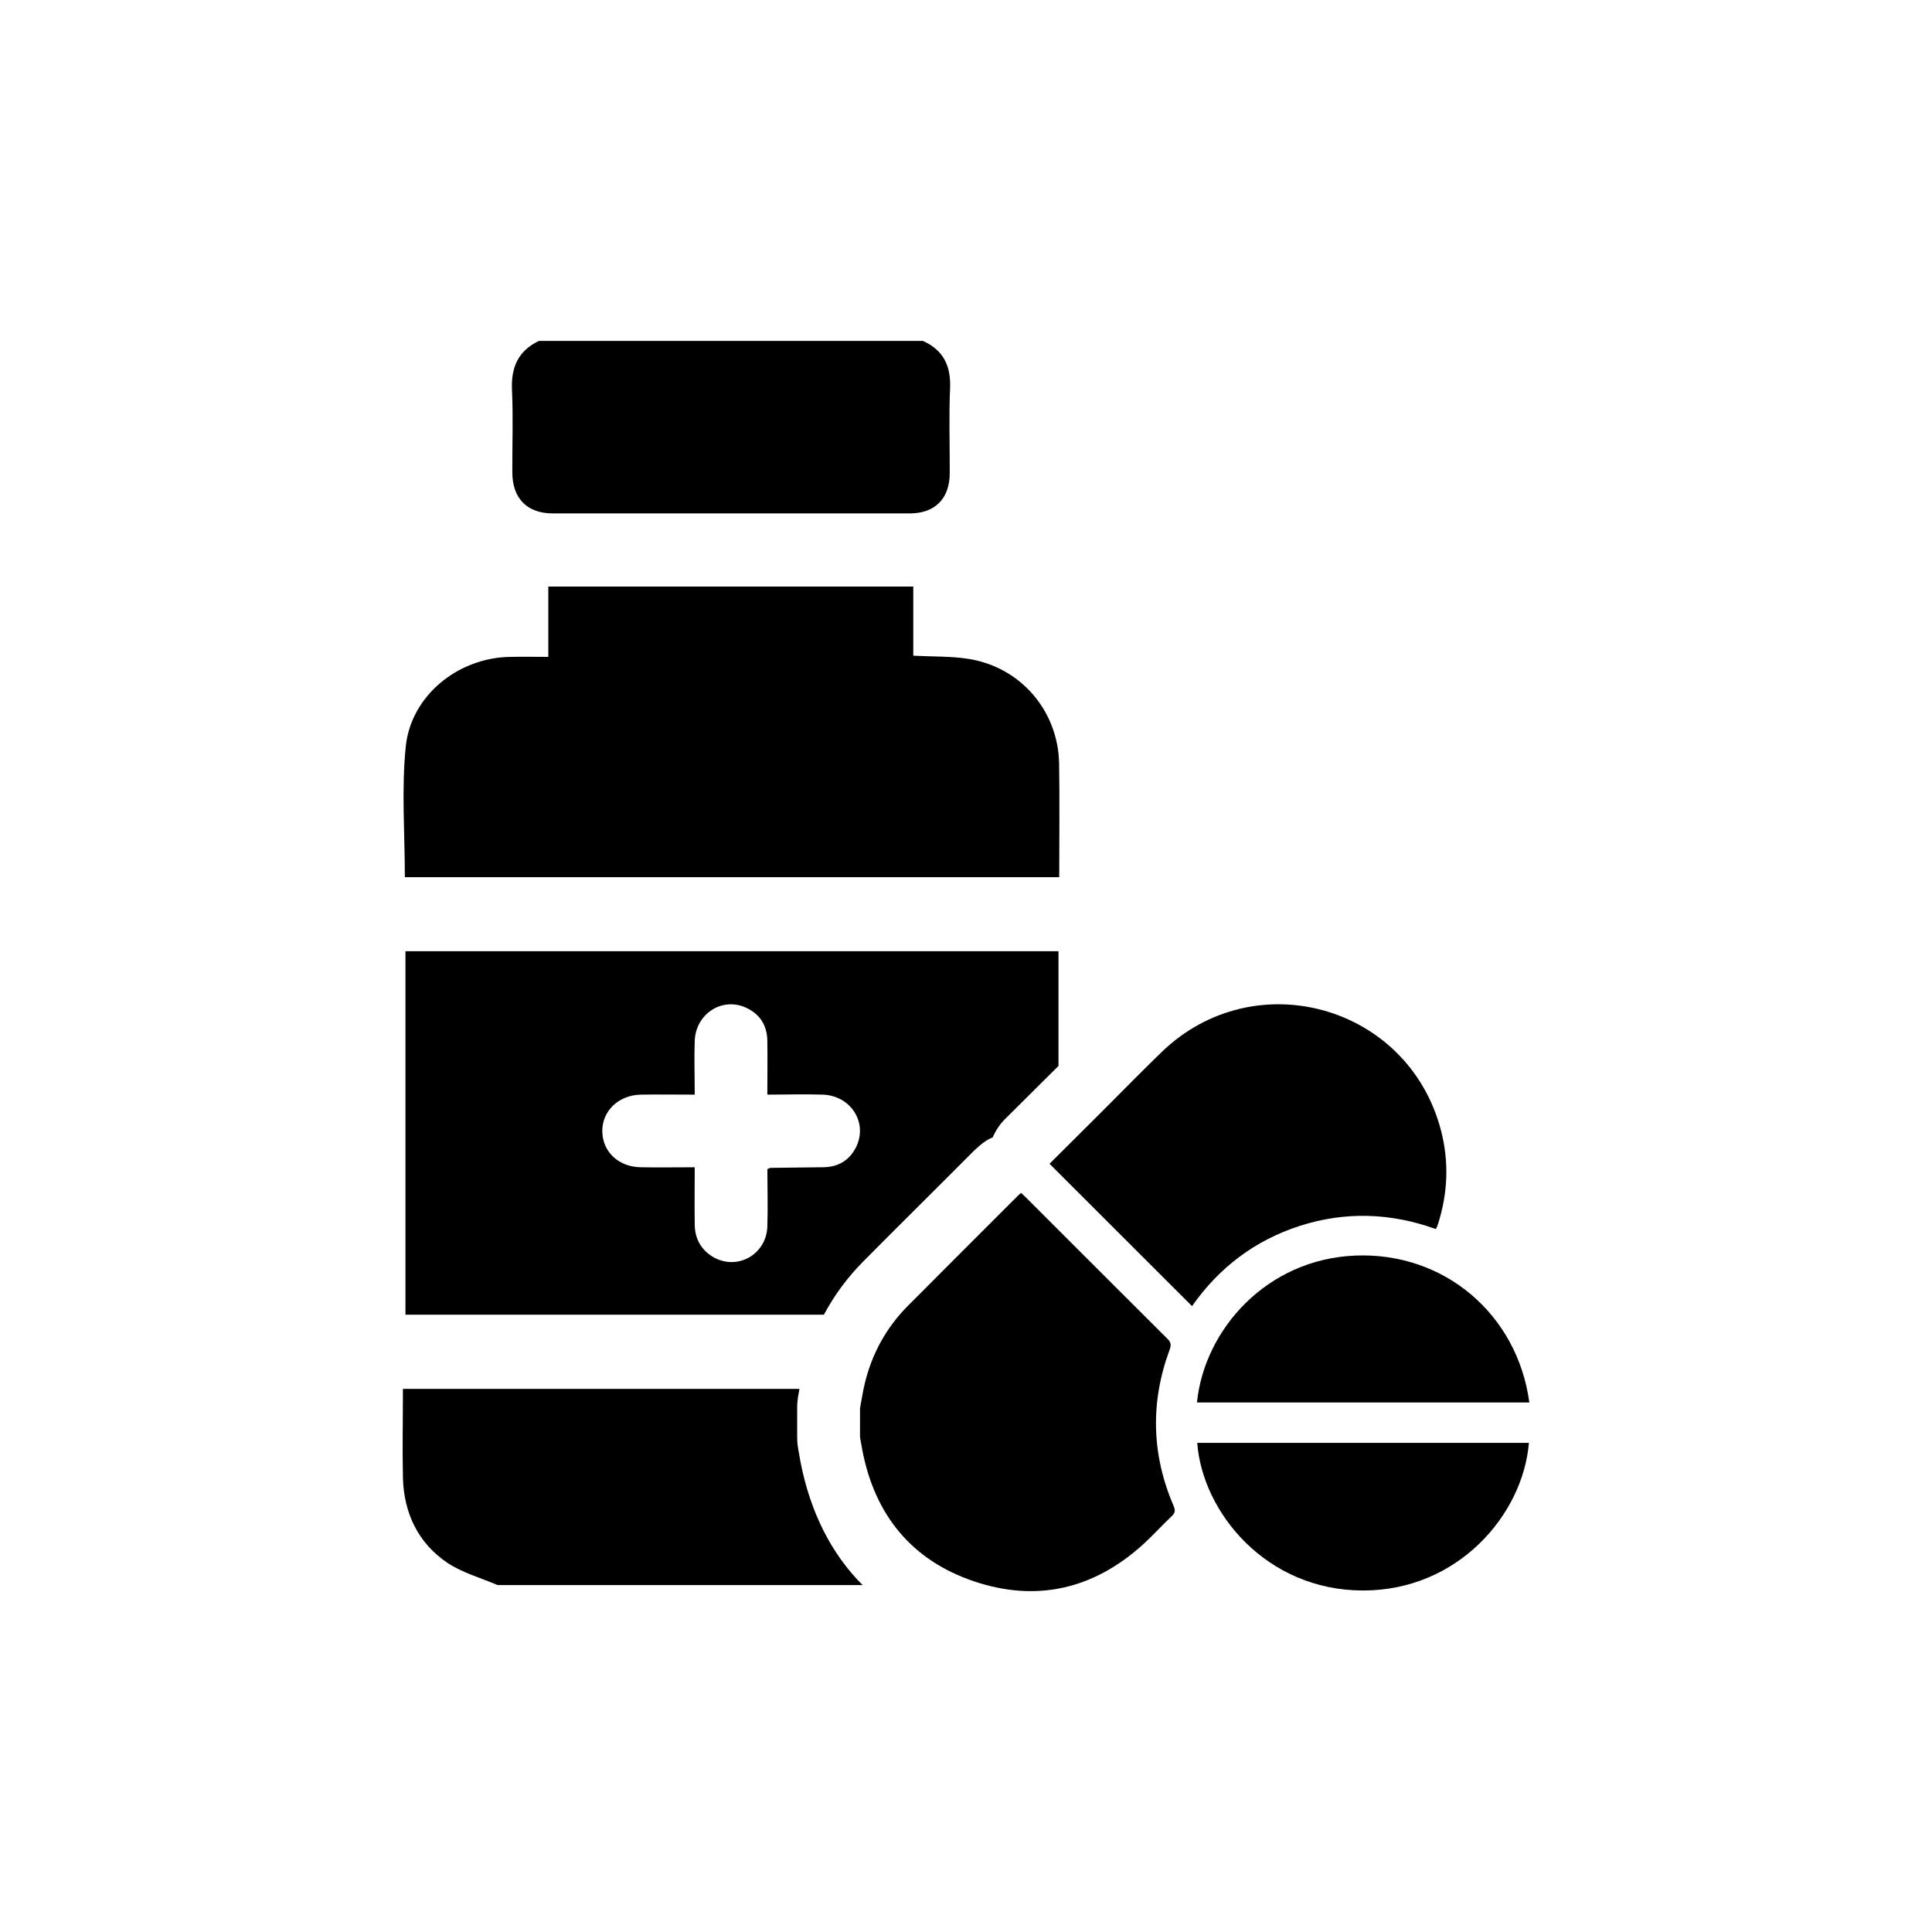 <?xml version="1.0" encoding="UTF-8"?>
<svg width="1200pt" height="1200pt" version="1.1" viewBox="0 0 1200 1200" xmlns="http://www.w3.org/2000/svg">
 <path d="m535.78 984.51h-226.73c-10.539-4.5-21.863-7.613-31.238-13.855-18.168-12.301-26.945-30.863-27.543-52.727-0.395-18.168 0-36.523 0-55.258h246.24v0.395l-0.789 4.293c-0.395 2.531-0.582 4.875-0.582 7.426v17.773c0 2.344 0.188 4.688 0.582 7.031l1.555 8.793c6.082 30.828 18.961 56.609 38.5 76.129z"/>
 <path d="m573.23 211.73c12.789 5.758 17.492 15.617 16.875 29.531-0.77 17.57-0.133 35.176-0.207 52.781-0.074 15.676-9.188 24.844-24.824 24.844-73.895 0.039-147.79 0.039-221.7 0-15.977 0-25.086-9.262-25.164-25.387-0.074-17.102 0.582-34.219-0.207-51.262-0.656-14.043 3.824-24.336 16.707-30.488 79.52-0.02 159.02-0.02 238.52-0.02z"/>
 <path d="m251.83 590.81v225.75h259.93c6.449-12.113 14.645-23.23 24.602-33.207 15.824-16.012 31.836-31.836 47.852-47.852l20.512-20.512c0.789-0.789 2.926-2.738 3.898-3.523 2.531-2.156 5.082-3.898 8.008-5.082 1.762-4.106 4.293-8.008 7.613-11.324l33.207-33-0.004-71.25zm280.44 120.51c-3.898 8.793-10.93 13.48-20.699 13.668-10.93 0.188-22.07 0.188-33 0.395-0.395 0-0.582 0.188-1.949 0.789 0 11.324 0.395 23.23 0 35.344-0.395 17.195-17.773 27.543-32.812 19.727-8.195-4.5-12.301-11.719-12.301-20.887-0.188-11.512 0-23.043 0-35.344-11.719 0-22.461 0.188-33 0-14.062 0-24.207-9.375-24.414-22.258-0.188-12.695 10.164-22.648 24.02-22.855 10.742-0.188 21.488 0 33.395 0 0-11.512-0.395-22.461 0-33.395 0.582-16.594 16.594-27.148 31.238-20.887 8.98 3.898 13.668 10.93 13.855 20.699 0.188 10.742 0 21.488 0 33.582 11.719 0 22.855-0.395 34.18 0 16.988 0.371 27.922 16.383 21.488 31.422z"/>
 <path d="m251.46 544.84c0-27.469-2.156-54.543 0.562-81.133 3.227-31.5 32.102-54.75 63.77-55.668 8.008-0.227 16.012-0.039 24.77-0.039v-43.688h226.69v42.957c12 0.637 23.363 0.242 34.367 1.988 32.324 5.102 55.648 32.27 56.211 65.043 0.395 23.344 0.074 46.688 0.074 70.52-135.92 0.02-271.35 0.02-406.44 0.02z"/>
 <path d="m534.17 874.74c0.938-5.023 1.688-10.105 2.867-15.074 4.445-18.711 13.387-35.043 26.961-48.695 22.707-22.836 45.523-45.562 68.289-68.344 0.562-0.562 1.199-1.031 1.93-1.688 0.992 0.918 1.875 1.688 2.719 2.531 29.383 29.363 58.727 58.762 88.18 88.07 2.176 2.156 2.457 3.844 1.406 6.656-12.113 32.68-11.324 65.117 2.418 97.164 1.125 2.606 1.07 4.258-1.105 6.301-6 5.664-11.531 11.832-17.625 17.383-30.488 27.805-65.98 36.281-104.93 23.25-38.812-12.977-61.836-41.082-69.637-81.414-0.523-2.758-0.992-5.512-1.48-8.27 0.004-5.965 0.004-11.926 0.004-17.871z"/>
 <path d="m740.4 811.27c-29.551-29.531-58.914-58.855-88.52-88.426 10.688-10.648 21.617-21.508 32.531-32.398 12.355-12.336 24.543-24.844 37.086-36.977 57.863-55.93 153.45-29.043 173.57 48.844 5.023 19.461 4.219 38.852-1.914 58.012-0.242 0.77-0.543 1.539-0.844 2.269-0.094 0.242-0.32 0.414-0.602 0.75-27.824-9.992-56.023-11.023-84.301-1.949-28.082 9.02-50.375 26.102-67.008 49.875z"/>
 <path d="m743.62 896.2h206.01c-3.637 44.438-43.949 91.801-103.18 91.688-59.852-0.094-99.586-48.375-102.83-91.688z"/>
 <path d="m743.46 871.09c4.555-45.168 43.18-89.062 98.531-91.238 55.105-2.156 100.48 36.469 107.91 91.238h-206.44z"/>
</svg>
